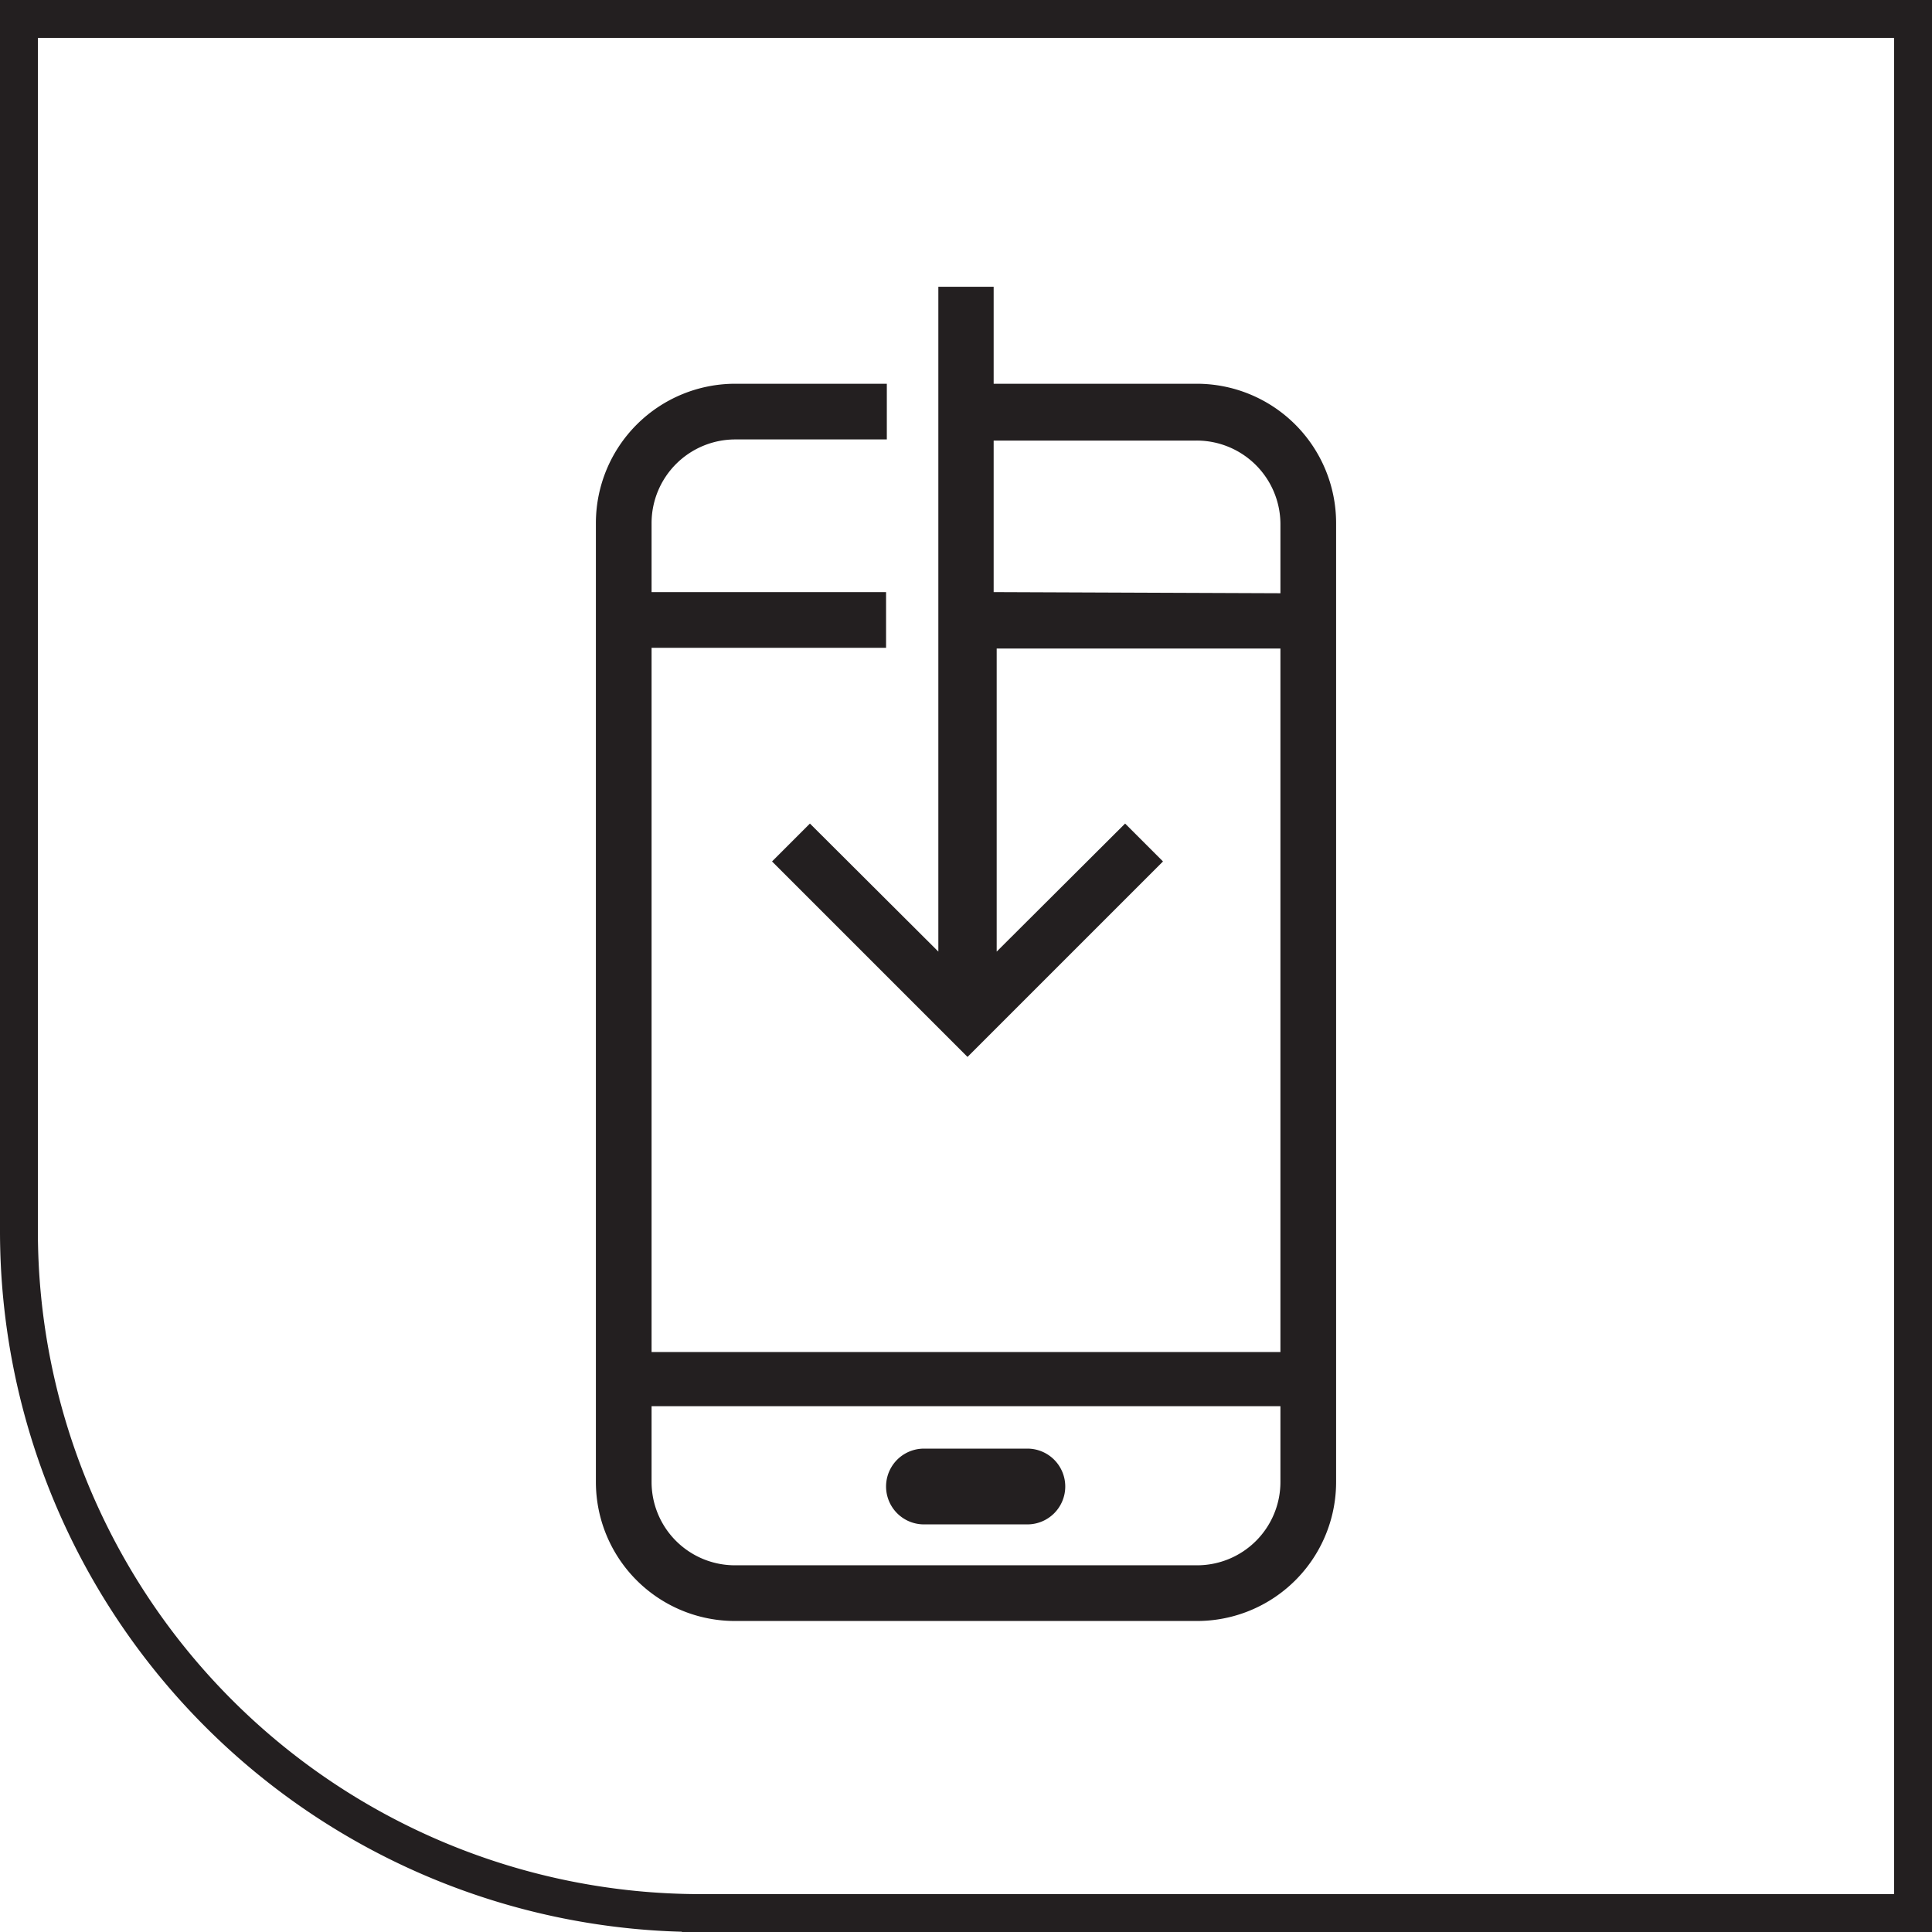 <svg xmlns="http://www.w3.org/2000/svg" viewBox="0 0 51 51"><defs><style>.cls-1{fill:none;stroke:#231f20;stroke-miterlimit:10;}.cls-2{fill:#231f20;}</style></defs><g id="Layer_2" data-name="Layer 2"><g id="Layer_1-2" data-name="Layer 1"><path class="cls-1" d="M.5.5h50a0,0,0,0,1,0,0v50a0,0,0,0,1,0,0h-32a18,18,0,0,1-18-18V.5A0,0,0,0,1,.5.5Z"/><path class="cls-2" d="M31.59,10.13H26.23V7.57H24.77V25.12l-3.39-3.38-1,1,5.16,5.16,5.16-5.16-1-1-3.39,3.38v-8H33.8V35.69H17.2V17.1h6.19V15.63H17.2V13.8a2.21,2.21,0,0,1,2.21-2.2h4V10.13h-4a3.68,3.68,0,0,0-3.68,3.67V39.12a3.67,3.67,0,0,0,3.68,3.67H31.59a3.67,3.67,0,0,0,3.68-3.67V13.8A3.68,3.68,0,0,0,31.59,10.13Zm-5.36,5.5v-4h5.36a2.21,2.21,0,0,1,2.21,2.2v1.83Zm5.36,25.69H19.41a2.2,2.2,0,0,1-2.21-2.2v-2H33.8v2A2.2,2.2,0,0,1,31.59,41.32Zm-3.47-2.08a1,1,0,0,1-1,1H24.39a1,1,0,0,1,0-2h2.75A1,1,0,0,1,28.12,39.24Z"/></g></g></svg>